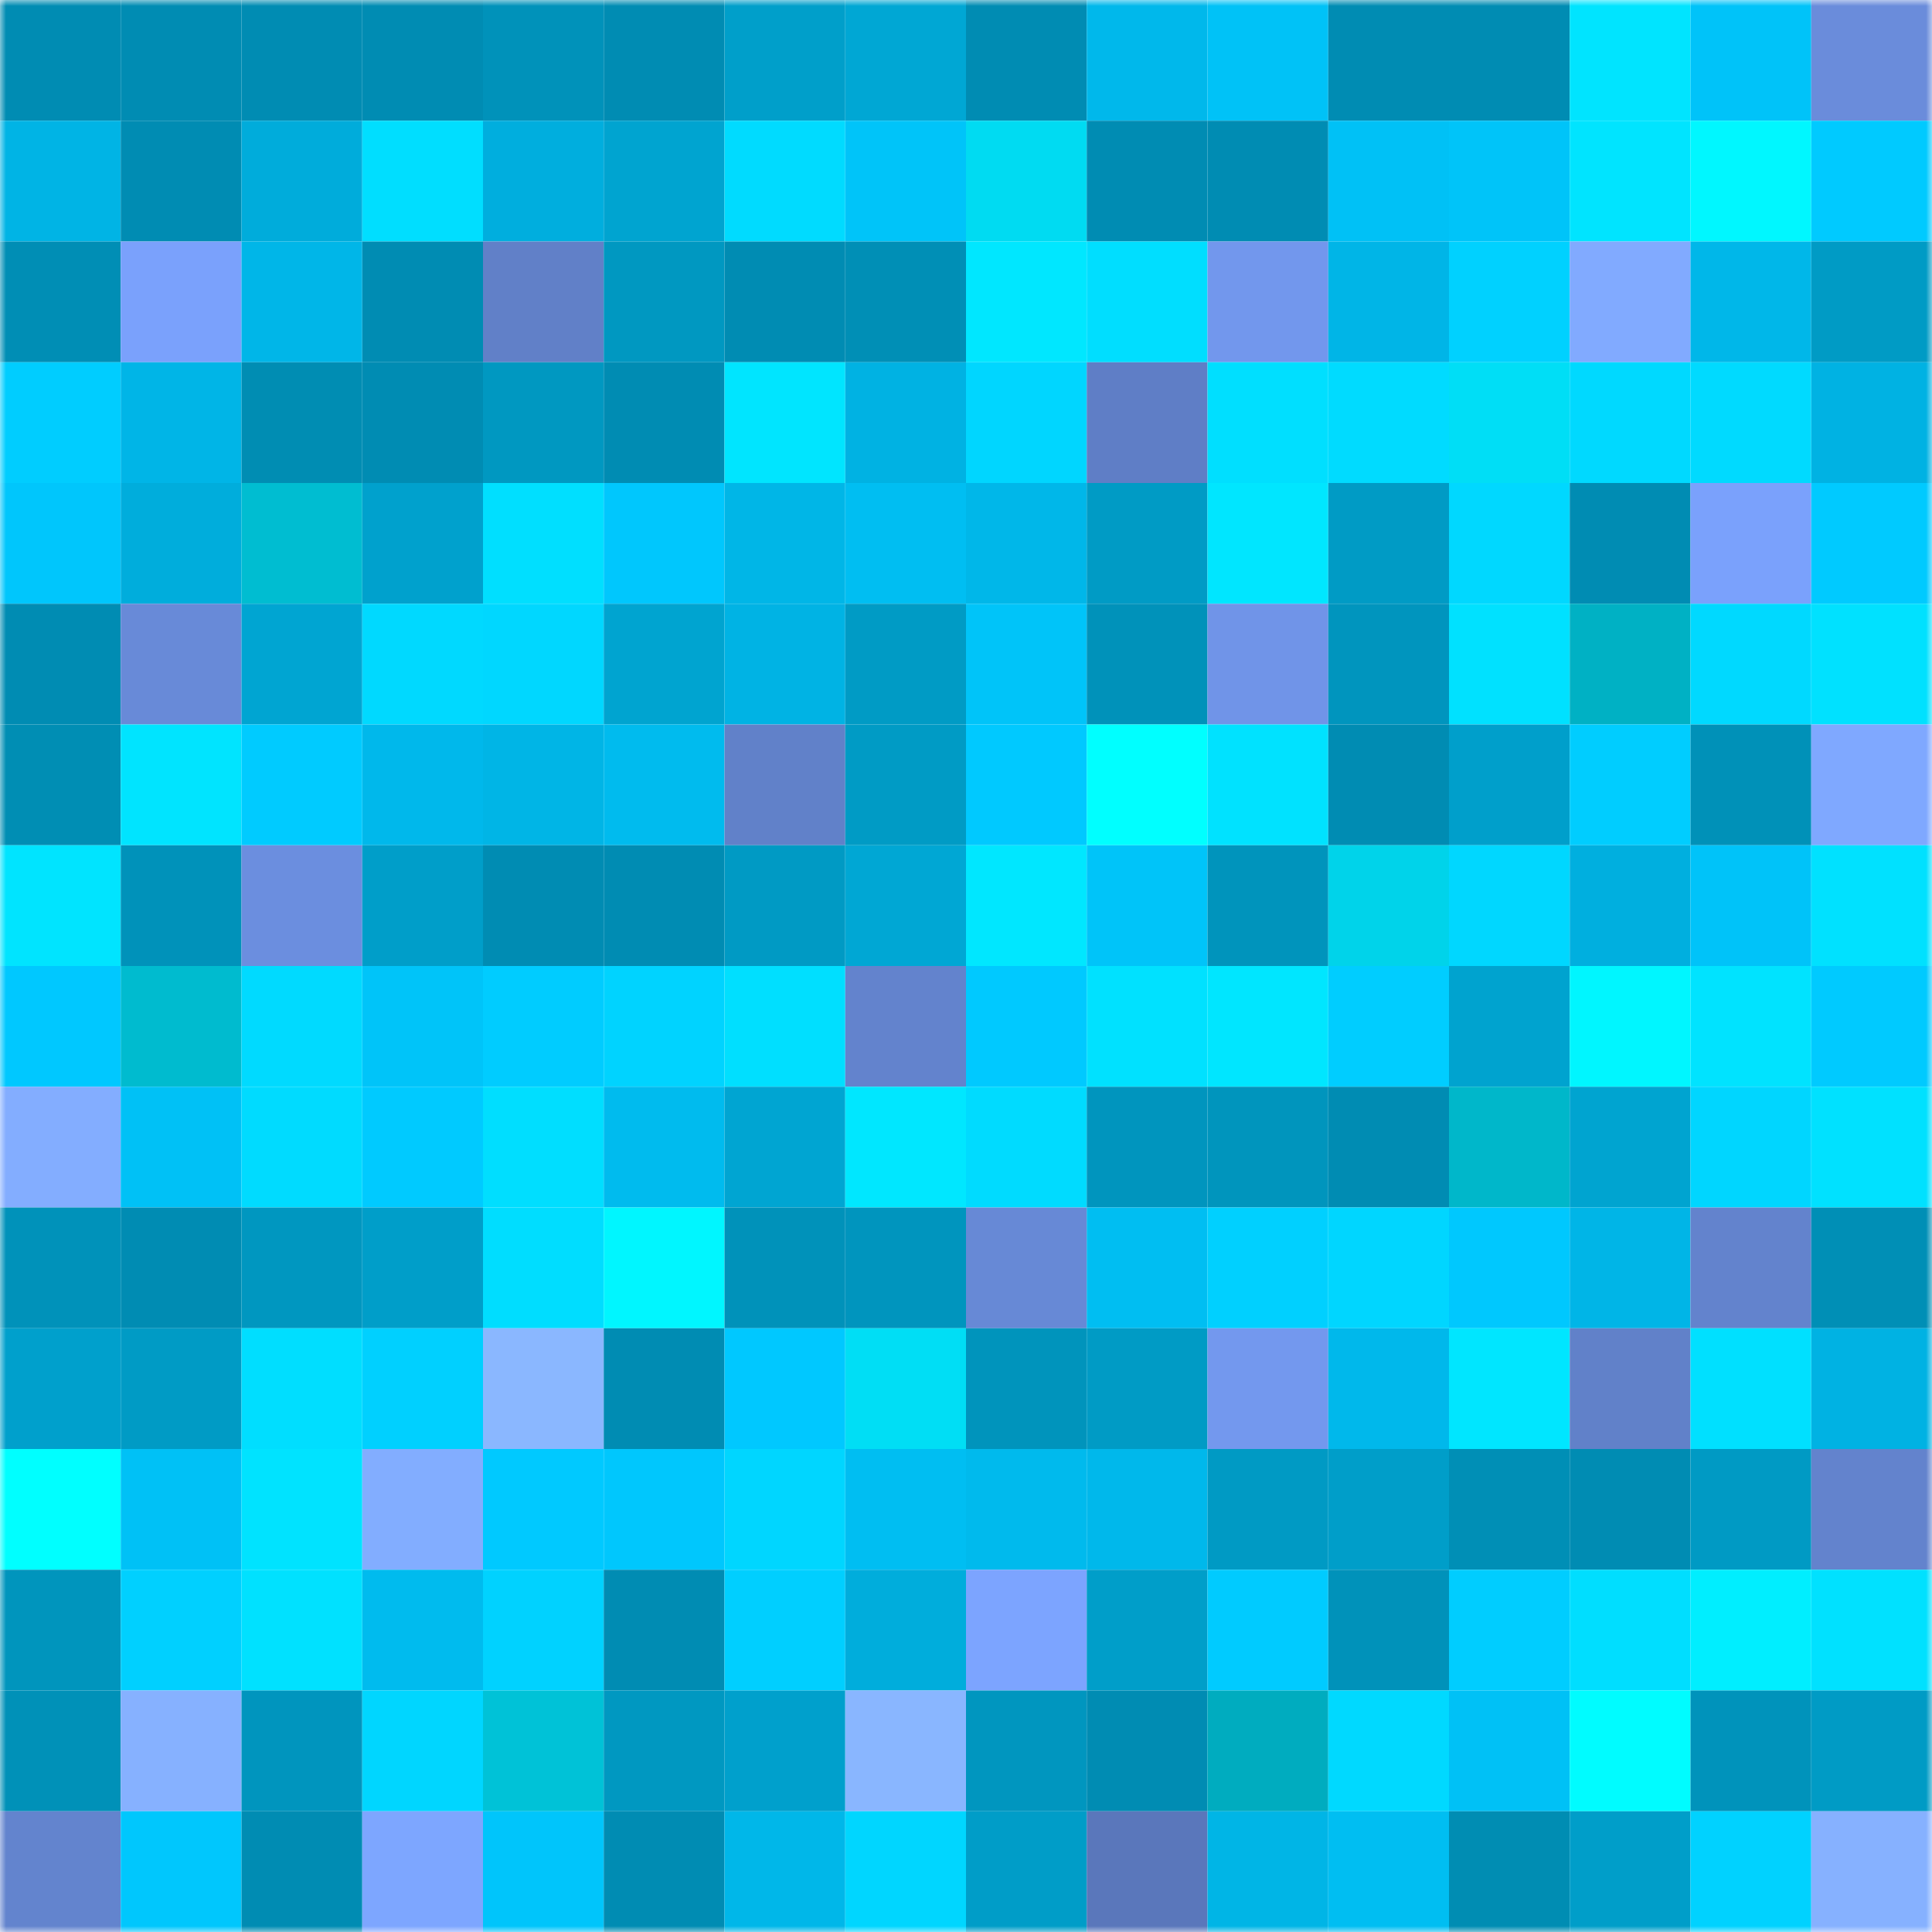 <svg viewBox="0 0 160 160" fill="none" role="img" xmlns="http://www.w3.org/2000/svg" width="240" height="240" name="ens%2Cdex.exchange"><mask id="262209636" mask-type="alpha" maskUnits="userSpaceOnUse" x="0" y="0" width="160" height="160"><rect width="160" height="160" fill="#FFFFFF"></rect></mask><g mask="url(#262209636)"><rect x="0" y="0" width="10" height="10" fill="#008cb3"></rect><rect x="10" y="0" width="10" height="10" fill="#008cb3"></rect><rect x="20" y="0" width="10" height="10" fill="#008cb3"></rect><rect x="30" y="0" width="10" height="10" fill="#008cb3"></rect><rect x="40" y="0" width="10" height="10" fill="#0092ba"></rect><rect x="50" y="0" width="10" height="10" fill="#008cb3"></rect><rect x="60" y="0" width="10" height="10" fill="#009fca"></rect><rect x="70" y="0" width="10" height="10" fill="#00a7d4"></rect><rect x="80" y="0" width="10" height="10" fill="#008cb3"></rect><rect x="90" y="0" width="10" height="10" fill="#00b8eb"></rect><rect x="100" y="0" width="10" height="10" fill="#00c2f7"></rect><rect x="110" y="0" width="10" height="10" fill="#008cb3"></rect><rect x="120" y="0" width="10" height="10" fill="#008cb3"></rect><rect x="130" y="0" width="10" height="10" fill="#00e4ff"></rect><rect x="140" y="0" width="10" height="10" fill="#00c3f9"></rect><rect x="150" y="0" width="10" height="10" fill="#6a8cdb"></rect><rect x="0" y="10" width="10" height="10" fill="#00b4e5"></rect><rect x="10" y="10" width="10" height="10" fill="#008cb3"></rect><rect x="20" y="10" width="10" height="10" fill="#00acdb"></rect><rect x="30" y="10" width="10" height="10" fill="#00deff"></rect><rect x="40" y="10" width="10" height="10" fill="#00aede"></rect><rect x="50" y="10" width="10" height="10" fill="#00a4d0"></rect><rect x="60" y="10" width="10" height="10" fill="#00dbff"></rect><rect x="70" y="10" width="10" height="10" fill="#00c4f9"></rect><rect x="80" y="10" width="10" height="10" fill="#00dbf2"></rect><rect x="90" y="10" width="10" height="10" fill="#008cb3"></rect><rect x="100" y="10" width="10" height="10" fill="#008cb3"></rect><rect x="110" y="10" width="10" height="10" fill="#00c1f6"></rect><rect x="120" y="10" width="10" height="10" fill="#00c4f9"></rect><rect x="130" y="10" width="10" height="10" fill="#00e4ff"></rect><rect x="140" y="10" width="10" height="10" fill="#00f7ff"></rect><rect x="150" y="10" width="10" height="10" fill="#00caff"></rect><rect x="0" y="20" width="10" height="10" fill="#008eb5"></rect><rect x="10" y="20" width="10" height="10" fill="#7aa1fc"></rect><rect x="20" y="20" width="10" height="10" fill="#00b6e8"></rect><rect x="30" y="20" width="10" height="10" fill="#008cb3"></rect><rect x="40" y="20" width="10" height="10" fill="#6180c8"></rect><rect x="50" y="20" width="10" height="10" fill="#0098c1"></rect><rect x="60" y="20" width="10" height="10" fill="#008cb3"></rect><rect x="70" y="20" width="10" height="10" fill="#008fb6"></rect><rect x="80" y="20" width="10" height="10" fill="#00e7ff"></rect><rect x="90" y="20" width="10" height="10" fill="#00deff"></rect><rect x="100" y="20" width="10" height="10" fill="#7297ed"></rect><rect x="110" y="20" width="10" height="10" fill="#00b5e7"></rect><rect x="120" y="20" width="10" height="10" fill="#00d1ff"></rect><rect x="130" y="20" width="10" height="10" fill="#81aaff"></rect><rect x="140" y="20" width="10" height="10" fill="#00b7e9"></rect><rect x="150" y="20" width="10" height="10" fill="#009bc5"></rect><rect x="0" y="30" width="10" height="10" fill="#00cdff"></rect><rect x="10" y="30" width="10" height="10" fill="#00b5e7"></rect><rect x="20" y="30" width="10" height="10" fill="#008db3"></rect><rect x="30" y="30" width="10" height="10" fill="#008cb3"></rect><rect x="40" y="30" width="10" height="10" fill="#0098c1"></rect><rect x="50" y="30" width="10" height="10" fill="#008cb3"></rect><rect x="60" y="30" width="10" height="10" fill="#00e5ff"></rect><rect x="70" y="30" width="10" height="10" fill="#00b2e3"></rect><rect x="80" y="30" width="10" height="10" fill="#00d6ff"></rect><rect x="90" y="30" width="10" height="10" fill="#5f7ec6"></rect><rect x="100" y="30" width="10" height="10" fill="#00dfff"></rect><rect x="110" y="30" width="10" height="10" fill="#00dbff"></rect><rect x="120" y="30" width="10" height="10" fill="#00def6"></rect><rect x="130" y="30" width="10" height="10" fill="#00d9ff"></rect><rect x="140" y="30" width="10" height="10" fill="#00daff"></rect><rect x="150" y="30" width="10" height="10" fill="#00b2e3"></rect><rect x="0" y="40" width="10" height="10" fill="#00c6fc"></rect><rect x="10" y="40" width="10" height="10" fill="#00addc"></rect><rect x="20" y="40" width="10" height="10" fill="#00bdd1"></rect><rect x="30" y="40" width="10" height="10" fill="#00a1cd"></rect><rect x="40" y="40" width="10" height="10" fill="#00dfff"></rect><rect x="50" y="40" width="10" height="10" fill="#00c7fd"></rect><rect x="60" y="40" width="10" height="10" fill="#00b6e7"></rect><rect x="70" y="40" width="10" height="10" fill="#00bef2"></rect><rect x="80" y="40" width="10" height="10" fill="#00b7e9"></rect><rect x="90" y="40" width="10" height="10" fill="#009bc5"></rect><rect x="100" y="40" width="10" height="10" fill="#00e6ff"></rect><rect x="110" y="40" width="10" height="10" fill="#009bc5"></rect><rect x="120" y="40" width="10" height="10" fill="#00d8ff"></rect><rect x="130" y="40" width="10" height="10" fill="#008cb3"></rect><rect x="140" y="40" width="10" height="10" fill="#7aa1fc"></rect><rect x="150" y="40" width="10" height="10" fill="#00caff"></rect><rect x="0" y="50" width="10" height="10" fill="#008cb3"></rect><rect x="10" y="50" width="10" height="10" fill="#688ad8"></rect><rect x="20" y="50" width="10" height="10" fill="#00a5d2"></rect><rect x="30" y="50" width="10" height="10" fill="#00d9ff"></rect><rect x="40" y="50" width="10" height="10" fill="#00d7ff"></rect><rect x="50" y="50" width="10" height="10" fill="#00a4d0"></rect><rect x="60" y="50" width="10" height="10" fill="#00b3e4"></rect><rect x="70" y="50" width="10" height="10" fill="#009bc5"></rect><rect x="80" y="50" width="10" height="10" fill="#00c4f9"></rect><rect x="90" y="50" width="10" height="10" fill="#0092ba"></rect><rect x="100" y="50" width="10" height="10" fill="#7094e8"></rect><rect x="110" y="50" width="10" height="10" fill="#0095be"></rect><rect x="120" y="50" width="10" height="10" fill="#00e1ff"></rect><rect x="130" y="50" width="10" height="10" fill="#00b1c4"></rect><rect x="140" y="50" width="10" height="10" fill="#00d9ff"></rect><rect x="150" y="50" width="10" height="10" fill="#00e1ff"></rect><rect x="0" y="60" width="10" height="10" fill="#008eb4"></rect><rect x="10" y="60" width="10" height="10" fill="#00e4ff"></rect><rect x="20" y="60" width="10" height="10" fill="#00cbff"></rect><rect x="30" y="60" width="10" height="10" fill="#00b8eb"></rect><rect x="40" y="60" width="10" height="10" fill="#00b5e6"></rect><rect x="50" y="60" width="10" height="10" fill="#00bbee"></rect><rect x="60" y="60" width="10" height="10" fill="#6181c9"></rect><rect x="70" y="60" width="10" height="10" fill="#009bc5"></rect><rect x="80" y="60" width="10" height="10" fill="#00c9ff"></rect><rect x="90" y="60" width="10" height="10" fill="#00ffff"></rect><rect x="100" y="60" width="10" height="10" fill="#00e2ff"></rect><rect x="110" y="60" width="10" height="10" fill="#008cb3"></rect><rect x="120" y="60" width="10" height="10" fill="#009fcb"></rect><rect x="130" y="60" width="10" height="10" fill="#00cdff"></rect><rect x="140" y="60" width="10" height="10" fill="#0091b8"></rect><rect x="150" y="60" width="10" height="10" fill="#7fa8ff"></rect><rect x="0" y="70" width="10" height="10" fill="#00e4ff"></rect><rect x="10" y="70" width="10" height="10" fill="#0092ba"></rect><rect x="20" y="70" width="10" height="10" fill="#6b8edf"></rect><rect x="30" y="70" width="10" height="10" fill="#009ec9"></rect><rect x="40" y="70" width="10" height="10" fill="#008cb3"></rect><rect x="50" y="70" width="10" height="10" fill="#008cb3"></rect><rect x="60" y="70" width="10" height="10" fill="#009ac4"></rect><rect x="70" y="70" width="10" height="10" fill="#00a7d4"></rect><rect x="80" y="70" width="10" height="10" fill="#00e7ff"></rect><rect x="90" y="70" width="10" height="10" fill="#00c4f9"></rect><rect x="100" y="70" width="10" height="10" fill="#0094bc"></rect><rect x="110" y="70" width="10" height="10" fill="#00d3ea"></rect><rect x="120" y="70" width="10" height="10" fill="#00d7ff"></rect><rect x="130" y="70" width="10" height="10" fill="#00afdf"></rect><rect x="140" y="70" width="10" height="10" fill="#00c3f9"></rect><rect x="150" y="70" width="10" height="10" fill="#00e1ff"></rect><rect x="0" y="80" width="10" height="10" fill="#00c8ff"></rect><rect x="10" y="80" width="10" height="10" fill="#00bbcf"></rect><rect x="20" y="80" width="10" height="10" fill="#00daff"></rect><rect x="30" y="80" width="10" height="10" fill="#00c4f9"></rect><rect x="40" y="80" width="10" height="10" fill="#00ccff"></rect><rect x="50" y="80" width="10" height="10" fill="#00d3ff"></rect><rect x="60" y="80" width="10" height="10" fill="#00dfff"></rect><rect x="70" y="80" width="10" height="10" fill="#6383cd"></rect><rect x="80" y="80" width="10" height="10" fill="#00c9ff"></rect><rect x="90" y="80" width="10" height="10" fill="#00e1ff"></rect><rect x="100" y="80" width="10" height="10" fill="#00e6ff"></rect><rect x="110" y="80" width="10" height="10" fill="#00cdff"></rect><rect x="120" y="80" width="10" height="10" fill="#00a3cf"></rect><rect x="130" y="80" width="10" height="10" fill="#00f6ff"></rect><rect x="140" y="80" width="10" height="10" fill="#00e3ff"></rect><rect x="150" y="80" width="10" height="10" fill="#00caff"></rect><rect x="0" y="90" width="10" height="10" fill="#83adff"></rect><rect x="10" y="90" width="10" height="10" fill="#00c1f6"></rect><rect x="20" y="90" width="10" height="10" fill="#00dbff"></rect><rect x="30" y="90" width="10" height="10" fill="#00caff"></rect><rect x="40" y="90" width="10" height="10" fill="#00deff"></rect><rect x="50" y="90" width="10" height="10" fill="#00bbee"></rect><rect x="60" y="90" width="10" height="10" fill="#00a5d2"></rect><rect x="70" y="90" width="10" height="10" fill="#00e7ff"></rect><rect x="80" y="90" width="10" height="10" fill="#00dbff"></rect><rect x="90" y="90" width="10" height="10" fill="#0095be"></rect><rect x="100" y="90" width="10" height="10" fill="#0095bd"></rect><rect x="110" y="90" width="10" height="10" fill="#008cb3"></rect><rect x="120" y="90" width="10" height="10" fill="#00b7ca"></rect><rect x="130" y="90" width="10" height="10" fill="#00a4d0"></rect><rect x="140" y="90" width="10" height="10" fill="#00d6ff"></rect><rect x="150" y="90" width="10" height="10" fill="#00e1ff"></rect><rect x="0" y="100" width="10" height="10" fill="#0092ba"></rect><rect x="10" y="100" width="10" height="10" fill="#008cb3"></rect><rect x="20" y="100" width="10" height="10" fill="#0097c0"></rect><rect x="30" y="100" width="10" height="10" fill="#009ec9"></rect><rect x="40" y="100" width="10" height="10" fill="#00ddff"></rect><rect x="50" y="100" width="10" height="10" fill="#00f6ff"></rect><rect x="60" y="100" width="10" height="10" fill="#0092ba"></rect><rect x="70" y="100" width="10" height="10" fill="#0095be"></rect><rect x="80" y="100" width="10" height="10" fill="#6789d6"></rect><rect x="90" y="100" width="10" height="10" fill="#00bef2"></rect><rect x="100" y="100" width="10" height="10" fill="#00d0ff"></rect><rect x="110" y="100" width="10" height="10" fill="#00d6ff"></rect><rect x="120" y="100" width="10" height="10" fill="#00c8fe"></rect><rect x="130" y="100" width="10" height="10" fill="#00b5e7"></rect><rect x="140" y="100" width="10" height="10" fill="#6383cd"></rect><rect x="150" y="100" width="10" height="10" fill="#008fb6"></rect><rect x="0" y="110" width="10" height="10" fill="#00a0cc"></rect><rect x="10" y="110" width="10" height="10" fill="#009bc5"></rect><rect x="20" y="110" width="10" height="10" fill="#00deff"></rect><rect x="30" y="110" width="10" height="10" fill="#00d0ff"></rect><rect x="40" y="110" width="10" height="10" fill="#8ab7ff"></rect><rect x="50" y="110" width="10" height="10" fill="#008cb3"></rect><rect x="60" y="110" width="10" height="10" fill="#00c8ff"></rect><rect x="70" y="110" width="10" height="10" fill="#00def5"></rect><rect x="80" y="110" width="10" height="10" fill="#0094bc"></rect><rect x="90" y="110" width="10" height="10" fill="#009bc5"></rect><rect x="100" y="110" width="10" height="10" fill="#7398ee"></rect><rect x="110" y="110" width="10" height="10" fill="#00b8eb"></rect><rect x="120" y="110" width="10" height="10" fill="#00e6ff"></rect><rect x="130" y="110" width="10" height="10" fill="#6181c9"></rect><rect x="140" y="110" width="10" height="10" fill="#00e0ff"></rect><rect x="150" y="110" width="10" height="10" fill="#00b2e3"></rect><rect x="0" y="120" width="10" height="10" fill="#00ffff"></rect><rect x="10" y="120" width="10" height="10" fill="#00c1f6"></rect><rect x="20" y="120" width="10" height="10" fill="#00e3ff"></rect><rect x="30" y="120" width="10" height="10" fill="#82adff"></rect><rect x="40" y="120" width="10" height="10" fill="#00c9ff"></rect><rect x="50" y="120" width="10" height="10" fill="#00c7fd"></rect><rect x="60" y="120" width="10" height="10" fill="#00d6ff"></rect><rect x="70" y="120" width="10" height="10" fill="#00bef2"></rect><rect x="80" y="120" width="10" height="10" fill="#00baed"></rect><rect x="90" y="120" width="10" height="10" fill="#00b8eb"></rect><rect x="100" y="120" width="10" height="10" fill="#009ac4"></rect><rect x="110" y="120" width="10" height="10" fill="#009ec9"></rect><rect x="120" y="120" width="10" height="10" fill="#008fb6"></rect><rect x="130" y="120" width="10" height="10" fill="#008cb3"></rect><rect x="140" y="120" width="10" height="10" fill="#009ac4"></rect><rect x="150" y="120" width="10" height="10" fill="#6383cd"></rect><rect x="0" y="130" width="10" height="10" fill="#0095bd"></rect><rect x="10" y="130" width="10" height="10" fill="#00d0ff"></rect><rect x="20" y="130" width="10" height="10" fill="#00e1ff"></rect><rect x="30" y="130" width="10" height="10" fill="#00bbee"></rect><rect x="40" y="130" width="10" height="10" fill="#00d2ff"></rect><rect x="50" y="130" width="10" height="10" fill="#008cb3"></rect><rect x="60" y="130" width="10" height="10" fill="#00cfff"></rect><rect x="70" y="130" width="10" height="10" fill="#00addc"></rect><rect x="80" y="130" width="10" height="10" fill="#7ca4ff"></rect><rect x="90" y="130" width="10" height="10" fill="#009ec9"></rect><rect x="100" y="130" width="10" height="10" fill="#00cbff"></rect><rect x="110" y="130" width="10" height="10" fill="#0092ba"></rect><rect x="120" y="130" width="10" height="10" fill="#00cdff"></rect><rect x="130" y="130" width="10" height="10" fill="#00deff"></rect><rect x="140" y="130" width="10" height="10" fill="#00eeff"></rect><rect x="150" y="130" width="10" height="10" fill="#00e1ff"></rect><rect x="0" y="140" width="10" height="10" fill="#0091b8"></rect><rect x="10" y="140" width="10" height="10" fill="#86b1ff"></rect><rect x="20" y="140" width="10" height="10" fill="#0095be"></rect><rect x="30" y="140" width="10" height="10" fill="#00d6ff"></rect><rect x="40" y="140" width="10" height="10" fill="#00c2d7"></rect><rect x="50" y="140" width="10" height="10" fill="#0098c1"></rect><rect x="60" y="140" width="10" height="10" fill="#00a0cc"></rect><rect x="70" y="140" width="10" height="10" fill="#89b6ff"></rect><rect x="80" y="140" width="10" height="10" fill="#0096bf"></rect><rect x="90" y="140" width="10" height="10" fill="#008cb3"></rect><rect x="100" y="140" width="10" height="10" fill="#00acbf"></rect><rect x="110" y="140" width="10" height="10" fill="#00d9ff"></rect><rect x="120" y="140" width="10" height="10" fill="#00c1f6"></rect><rect x="130" y="140" width="10" height="10" fill="#00fcff"></rect><rect x="140" y="140" width="10" height="10" fill="#0093bb"></rect><rect x="150" y="140" width="10" height="10" fill="#009bc5"></rect><rect x="0" y="150" width="10" height="10" fill="#6384ce"></rect><rect x="10" y="150" width="10" height="10" fill="#00c7fd"></rect><rect x="20" y="150" width="10" height="10" fill="#008cb3"></rect><rect x="30" y="150" width="10" height="10" fill="#7da6ff"></rect><rect x="40" y="150" width="10" height="10" fill="#00c5fb"></rect><rect x="50" y="150" width="10" height="10" fill="#008cb3"></rect><rect x="60" y="150" width="10" height="10" fill="#00b7e9"></rect><rect x="70" y="150" width="10" height="10" fill="#00d6ff"></rect><rect x="80" y="150" width="10" height="10" fill="#009dc8"></rect><rect x="90" y="150" width="10" height="10" fill="#5a77bb"></rect><rect x="100" y="150" width="10" height="10" fill="#00b5e6"></rect><rect x="110" y="150" width="10" height="10" fill="#00bef2"></rect><rect x="120" y="150" width="10" height="10" fill="#008db3"></rect><rect x="130" y="150" width="10" height="10" fill="#009ec9"></rect><rect x="140" y="150" width="10" height="10" fill="#00d2ff"></rect><rect x="150" y="150" width="10" height="10" fill="#86b1ff"></rect></g></svg>